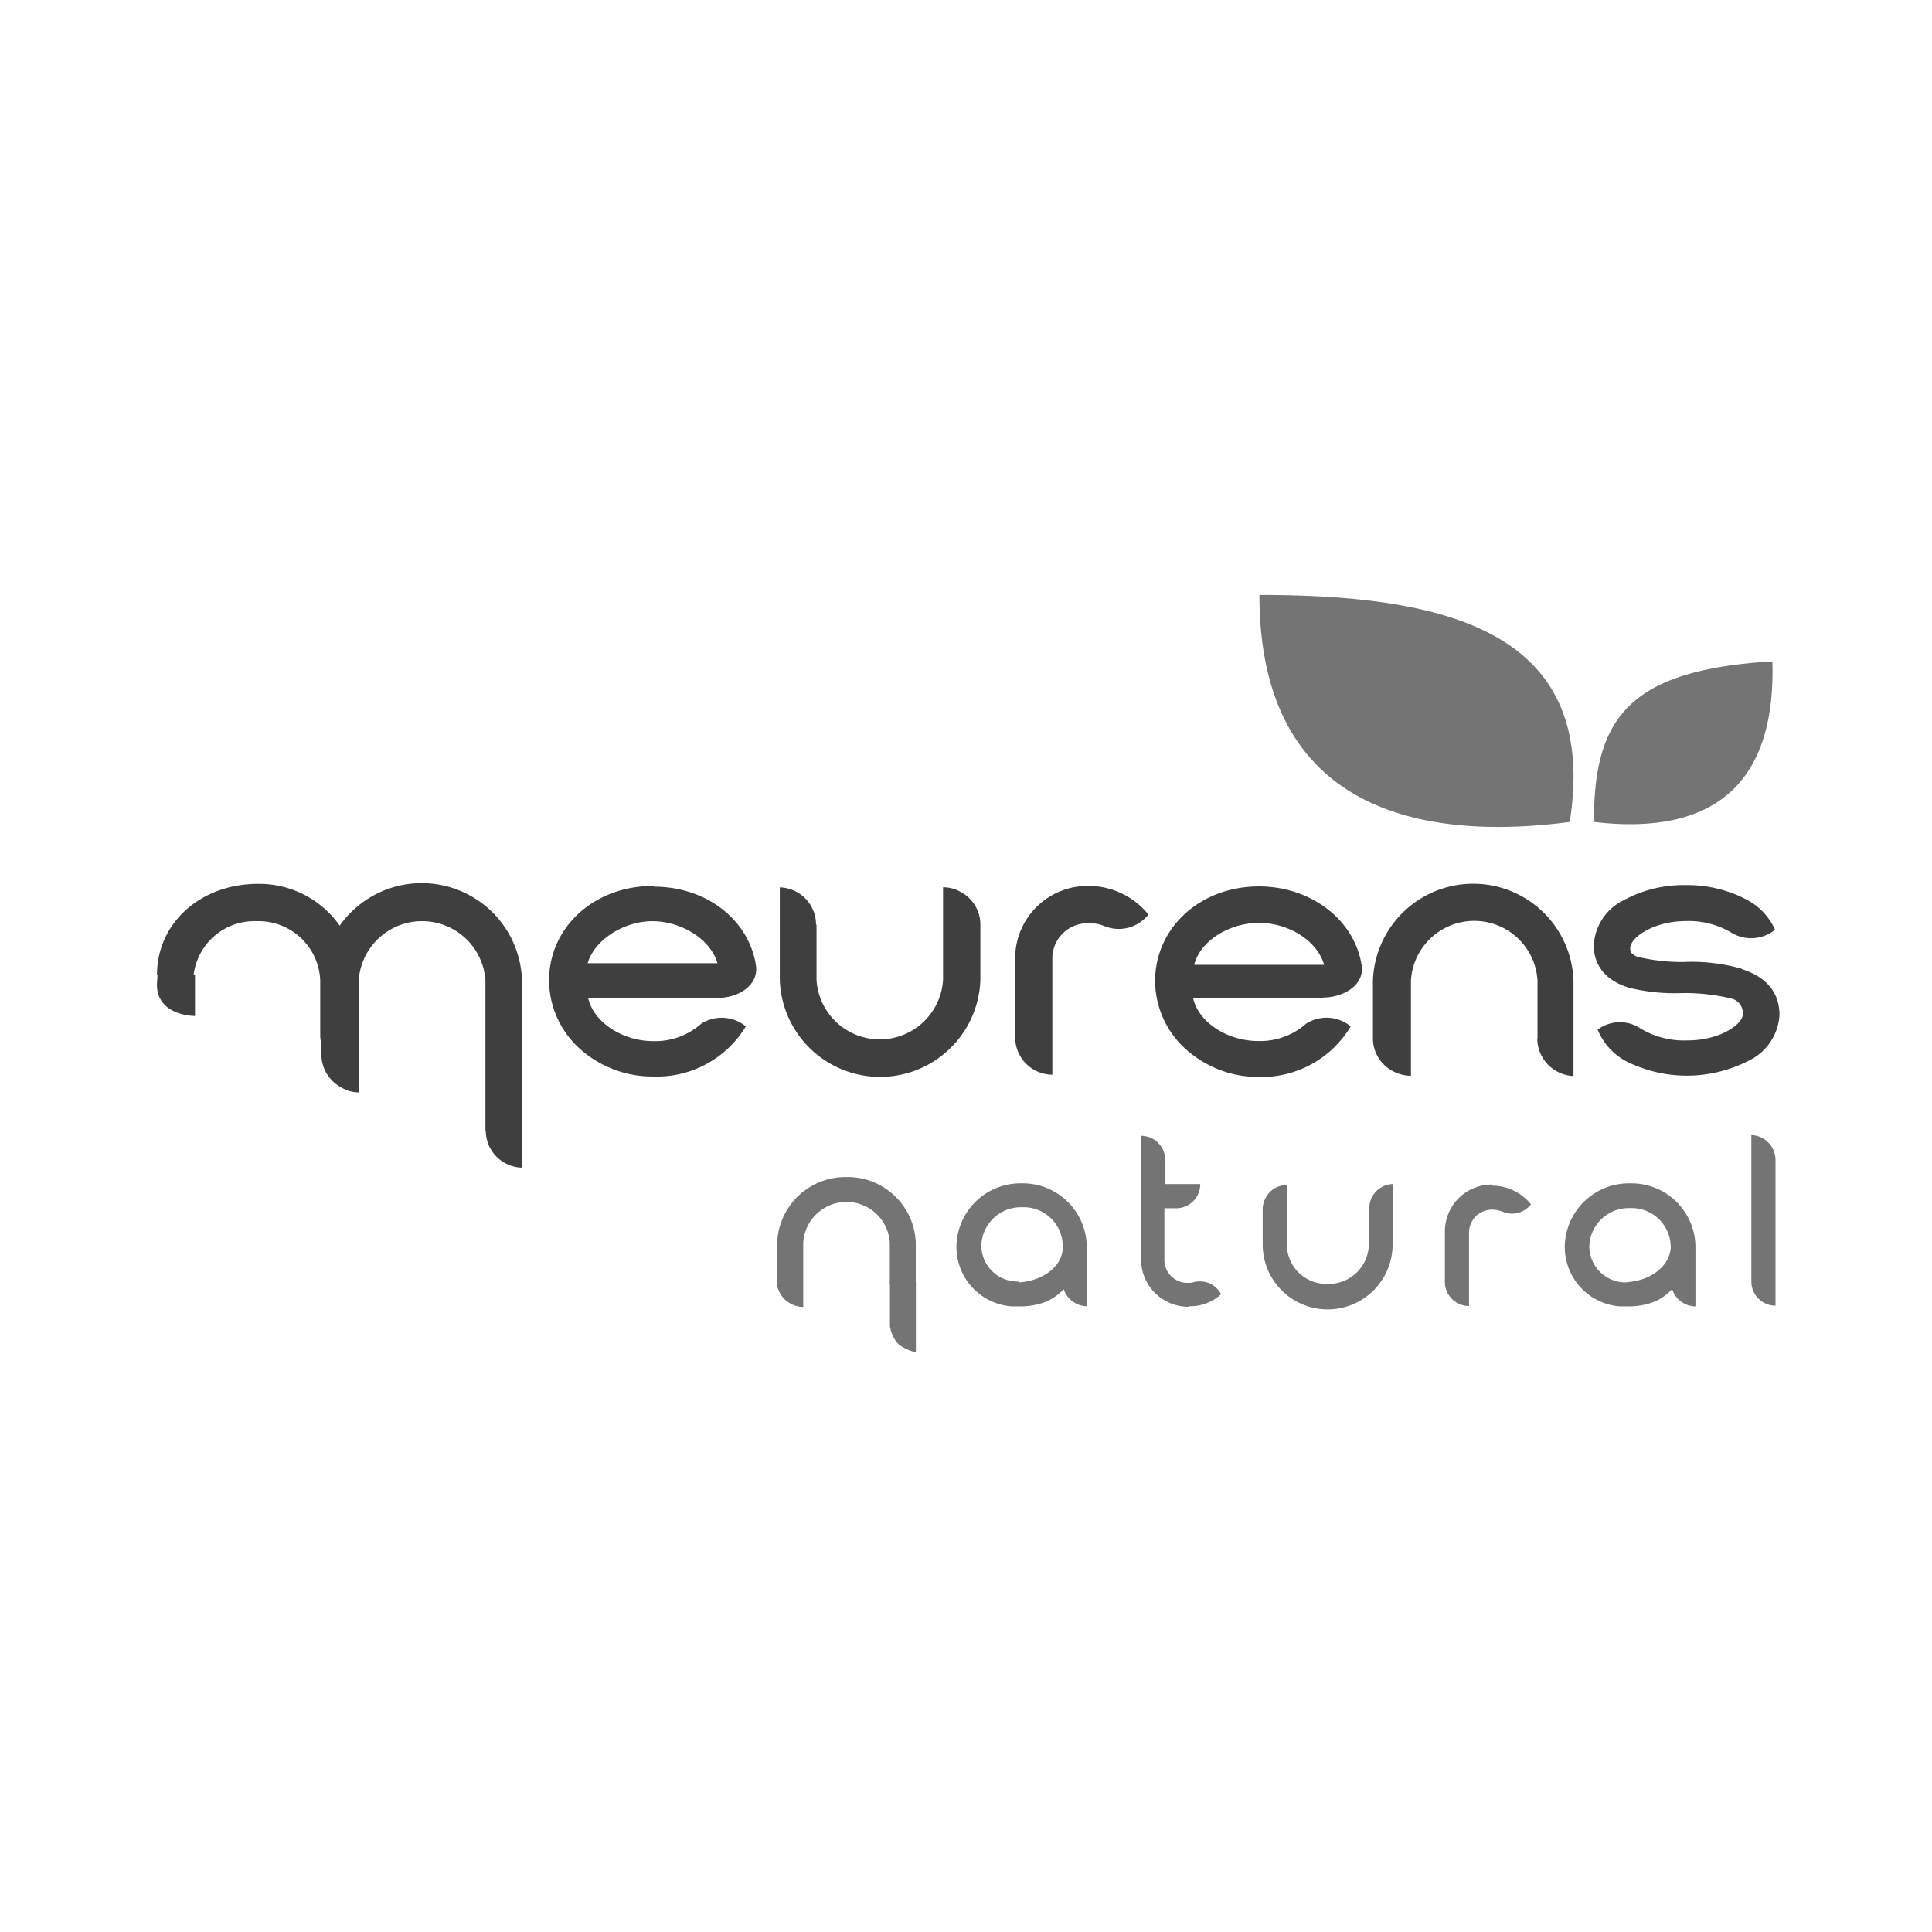 <svg xmlns="http://www.w3.org/2000/svg" viewBox="0 0 160 160"><style><![CDATA[.E{clip-path:url(#A)}.F{fill:#747474}.G{fill:#3f3f3f}]]></style><defs><clipPath id="A"><path d="M13 49.26h134.35V112H13z" fill="none"/></clipPath></defs><g class="E F"><path d="M113.36 100.13v3a3.33 3.33 0 0 1-3.42 3.2 3.28 3.28 0 0 1-3.37-3.2v-5a2.33 2.33 0 0 0-1 .27 2.11 2.11 0 0 0-1 1.66v3a5.38 5.38 0 0 0 10.76 0v-5a2 2 0 0 0-1.93 2m-14.9 8.16a3.92 3.92 0 0 1-4-3.8V94.06a2 2 0 0 1 2 2v2h2.9a2 2 0 0 1-1.87 2h-1.1v4.36a1.91 1.91 0 0 0 2 1.82 1.14 1.14 0 0 0 .44-.06 2 2 0 0 1 2.26 1 3.79 3.79 0 0 1-2.65 1m48.56-.05a2 2 0 0 1-2-2V94a2.08 2.08 0 0 1 2 2zm-62.63-2a3 3 0 0 1-3.14-3 3.27 3.27 0 0 1 3.36-3.15 3.23 3.23 0 0 1 3.38 3.24v.22c-.1 1.54-1.77 2.65-3.6 2.76m.2-8.2a5.3 5.3 0 0 0-5.4 5.19 4.93 4.93 0 0 0 4.58 5h.66a5.76 5.76 0 0 0 1.43-.16 4.16 4.16 0 0 0 2.21-1.27 2.07 2.07 0 0 0 1.91 1.42v-5A5.3 5.3 0 0 0 84.61 98"/></g><g class="E F"><path d="M134.77 106.2a3 3 0 0 1-3.15-3 3.27 3.27 0 0 1 3.37-3.15 3.23 3.23 0 0 1 3.37 3.15v.22c-.17 1.54-1.77 2.65-3.6 2.76M135 98a5.31 5.31 0 0 0-5.41 5.19 4.93 4.93 0 0 0 4.58 5h.66a5.78 5.78 0 0 0 1.44-.16 4.16 4.16 0 0 0 2.21-1.27 2.05 2.05 0 0 0 1.93 1.43v-5A5.3 5.3 0 0 0 135 98m-11.42.1a3.88 3.88 0 0 0-3.92 3.81v4.25a2 2 0 0 0 2 2V102a1.9 1.9 0 0 1 1.93-1.82 2.26 2.26 0 0 1 .83.16 2 2 0 0 0 2.37-.6 4.16 4.16 0 0 0-3.2-1.55"/></g><g class="E G"><path d="M67.62 76.57v4.58a5.25 5.25 0 0 0 10.48 0v-7.67a3 3 0 0 1 1.55.44 3.06 3.06 0 0 1 1.54 2.54v4.7a8.31 8.31 0 0 1-16.61 0v-7.67a3.08 3.08 0 0 1 3 3.09m76.64 3.64a15.18 15.18 0 0 0-4.86-.55 16.16 16.16 0 0 1-3.58-.39 1 1 0 0 1-.55-.27.06.06 0 0 1-.06-.06 0 0 0 0 1-.05 0 .74.74 0 0 1-.06-.67c.22-.77 2-2 4.58-2a6.87 6.87 0 0 1 3.81 1A3.15 3.15 0 0 0 147 77a5.22 5.22 0 0 0-2.32-2.48 10.54 10.54 0 0 0-5.08-1.22 10.36 10.36 0 0 0-5.07 1.22 4.41 4.41 0 0 0-2.54 3.8c0 1 .4 2.7 2.92 3.48a15.87 15.87 0 0 0 4.42.44 16.75 16.75 0 0 1 4 .44 1.24 1.24 0 0 1 1 1.33c0 .77-1.82 2.15-4.57 2.15a6.94 6.94 0 0 1-3.92-1 3.06 3.06 0 0 0-3.53.11 5.19 5.19 0 0 0 2.31 2.59 11.19 11.19 0 0 0 10.16 0 4.49 4.49 0 0 0 2.59-3.8c0-1.88-1.1-3.15-3.1-3.8"/></g><g class="E G"><path d="M90.2 73.37a6 6 0 0 0-6.13 5.9v6.62A3.1 3.1 0 0 0 87.15 89v-9.73a2.92 2.92 0 0 1 3-2.81 3.18 3.18 0 0 1 1.27.22 3.14 3.14 0 0 0 3.69-.94 6.38 6.38 0 0 0-5-2.37m-41.44 6.4c.55-1.93 3-3.48 5.35-3.48s4.8 1.44 5.4 3.48zm5.4-6.4c-4.86 0-8.6 3.42-8.6 7.83a7.67 7.67 0 0 0 2.59 5.69 9 9 0 0 0 6 2.26A8.62 8.62 0 0 0 61.77 85a3.16 3.16 0 0 0-3.7-.22 5.73 5.73 0 0 1-4 1.44c-2.37 0-4.85-1.44-5.35-3.53H59.4v-.06c1.65.06 3.47-1 3.2-2.7-.6-3.8-4.14-6.5-8.44-6.5m50.1 3c2.42 0 4.8 1.43 5.4 3.47H98.9c.5-2 2.93-3.47 5.36-3.47m5.3 6.18c1.66 0 3.48-1 3.2-2.7-.6-3.75-4.2-6.5-8.5-6.5-4.86 0-8.6 3.42-8.6 7.84a7.65 7.65 0 0 0 2.59 5.68 9 9 0 0 0 6 2.26 8.61 8.61 0 0 0 7.61-4.19 3.14 3.14 0 0 0-3.7-.22 5.72 5.72 0 0 1-4 1.43c-2.37 0-4.85-1.43-5.35-3.53h10.7zM13 80.76c0-4.4 3.7-7.56 8.34-7.56a8.14 8.14 0 0 1 8.27 8v7.67a3.19 3.19 0 0 1-3.09-3.09V81.2a5.11 5.11 0 0 0-5.24-4.91A5.07 5.07 0 0 0 16 81.2"/></g><g class="E G"><path d="M40.2 93.62V81.15a5.26 5.26 0 0 0-10.49 0v9.32a2.91 2.91 0 0 1-1.54-.47 3.09 3.09 0 0 1-1.55-2.54v-6.3a8.31 8.31 0 0 1 16.61 0V96.7a3.07 3.07 0 0 1-3-3.09m87.1-7.62v-4.8a5.25 5.25 0 0 0-10.48 0v7.9a3.26 3.26 0 0 1-1.6-.44 3.07 3.07 0 0 1-1.55-2.54v-4.9a8.31 8.31 0 0 1 16.61 0v7.9a3.13 3.13 0 0 1-3-3.09M13 81.6c0 1.65 1.44 2.48 3.15 2.54V80.7h-3.1l-.06.88z"/></g><g class="E F"><path d="M70.1,97.48A5.66,5.66,0,0,0,64.36,103v3.47a2.24,2.24,0,0,0,2.16,1.77v-5.3a3.59,3.59,0,0,1,7.17,0v3.15a2.13,2.13,0,0,0,2.15,2.09v-5.24a5.64,5.64,0,0,0-5.74-5.46"/></g><g class="E F"><path d="M73.7 106.14v3.64a2.63 2.63 0 0 0 .72 1.55 3.7 3.7 0 0 0 1.43.66v-5.8l-2.15-.06zM130 68.07c-10.42 1.38-25.7.28-25.7-18.8 16.33 0 28.1 3.42 25.7 18.8m2 0c0-8.6 2.86-12.58 14.78-13.3.28 9.27-4 14.57-14.78 13.3"/></g></svg>